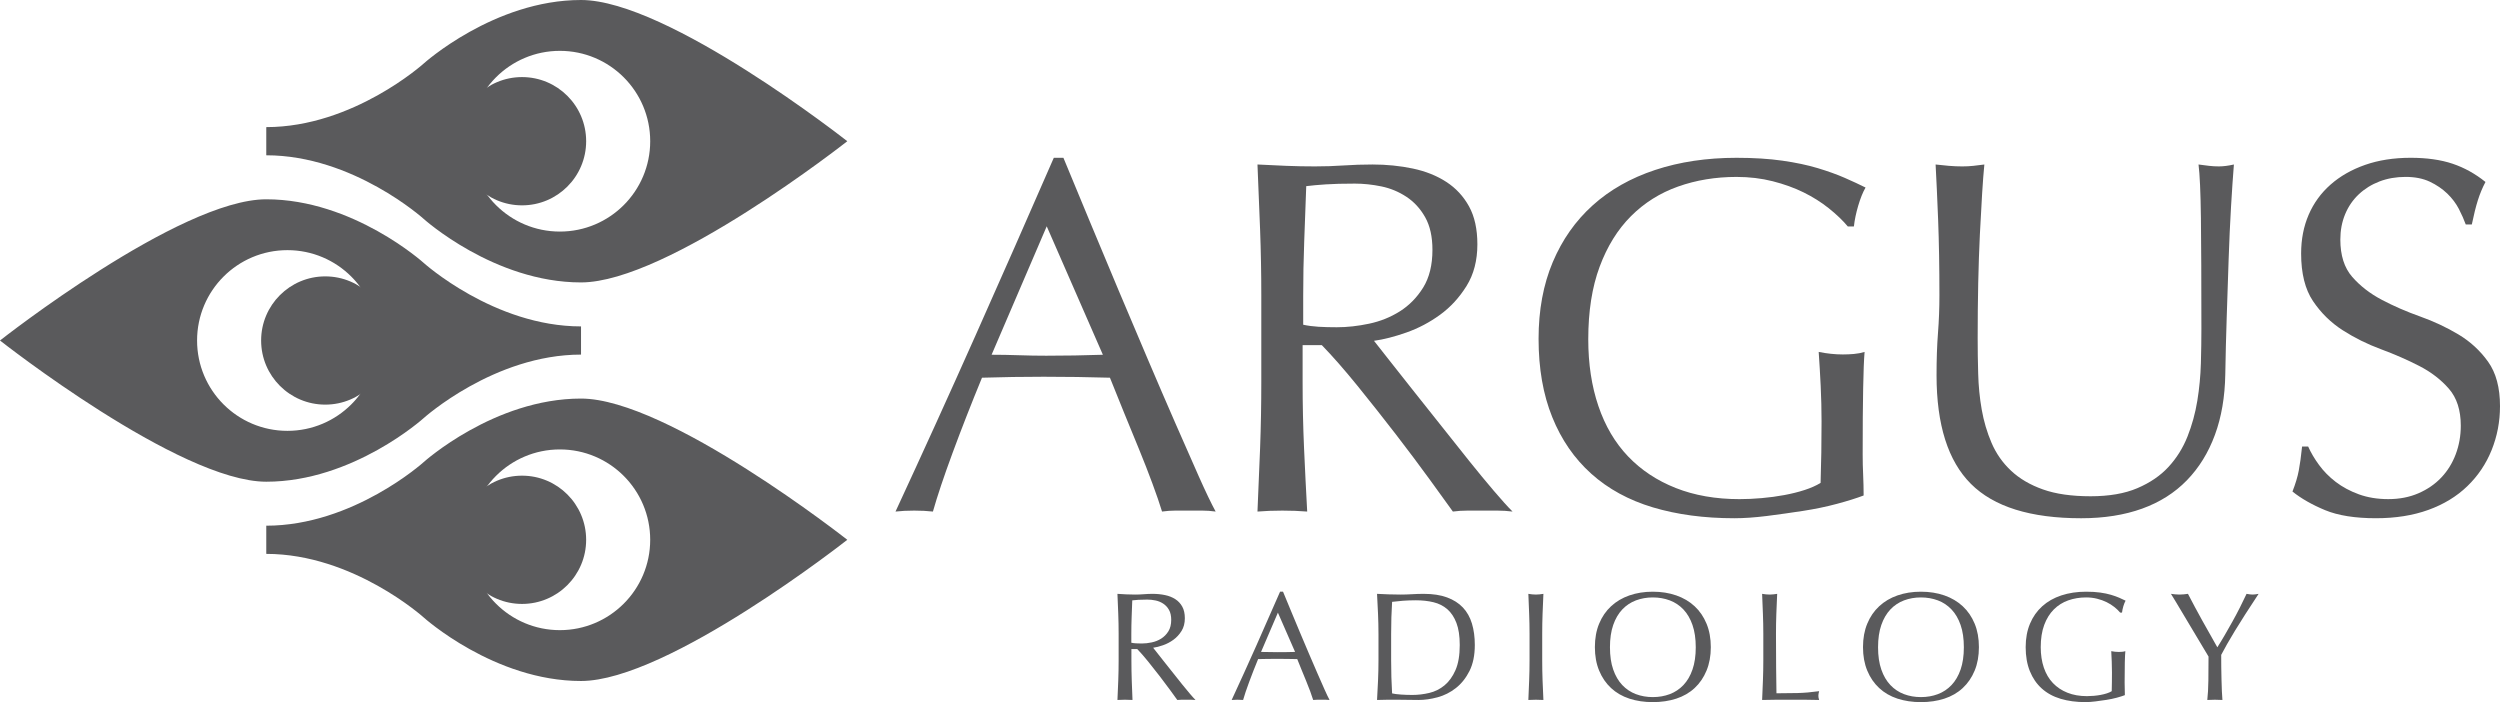 <?xml version="1.0" encoding="utf-8"?>
<!-- Generator: Adobe Illustrator 16.0.0, SVG Export Plug-In . SVG Version: 6.00 Build 0)  -->
<!DOCTYPE svg PUBLIC "-//W3C//DTD SVG 1.1//EN" "http://www.w3.org/Graphics/SVG/1.1/DTD/svg11.dtd">
<svg version="1.1" id="Layer_1" xmlns="http://www.w3.org/2000/svg" xmlns:xlink="http://www.w3.org/1999/xlink" x="0px" y="0px"
	 width="454.095px" height="127.532px" viewBox="0 0 454.095 127.532" enable-background="new 0 0 454.095 127.532"
	 xml:space="preserve">
<g>
	<g>
		<g>
			<path fill="#5A5A5C" d="M203.118,111.498c-0.047-1.188-0.096-2.398-0.15-3.633c0.544,0.036,1.076,0.065,1.601,0.093
				c0.524,0.024,1.059,0.038,1.602,0.038c0.542,0,1.074-0.022,1.6-0.065c0.525-0.044,1.059-0.065,1.601-0.065
				c0.786,0,1.534,0.076,2.245,0.225c0.711,0.149,1.336,0.397,1.869,0.744c0.532,0.344,0.954,0.797,1.263,1.359
				c0.31,0.562,0.464,1.264,0.464,2.105c0,0.898-0.2,1.668-0.604,2.314c-0.402,0.646-0.894,1.177-1.475,1.598
				c-0.58,0.421-1.202,0.749-1.866,0.982c-0.665,0.236-1.27,0.388-1.812,0.464c0.224,0.279,0.533,0.673,0.927,1.178
				c0.394,0.504,0.833,1.064,1.32,1.671c0.485,0.608,0.991,1.244,1.517,1.908c0.524,0.665,1.029,1.3,1.517,1.908
				c0.486,0.608,0.945,1.164,1.377,1.668c0.429,0.505,0.775,0.888,1.038,1.151c-0.28-0.03-0.561-0.043-0.843-0.043
				c-0.28,0-0.562,0-0.841,0c-0.263,0-0.535,0-0.816,0c-0.28,0-0.552,0.014-0.813,0.043c-0.28-0.394-0.707-0.982-1.279-1.769
				c-0.57-0.787-1.202-1.631-1.896-2.529c-0.692-0.898-1.398-1.793-2.118-2.684c-0.719-0.887-1.377-1.642-1.974-2.26h-1.065v2.051
				c0,1.234,0.022,2.453,0.062,3.652c0.041,1.196,0.088,2.376,0.136,3.538c-0.429-0.03-0.885-0.043-1.367-0.043
				c-0.484,0-0.94,0.014-1.368,0.043c0.055-1.158,0.104-2.336,0.15-3.536c0.044-1.196,0.067-2.412,0.067-3.646v-4.828
				C203.186,113.897,203.162,112.687,203.118,111.498z M206.348,116.854c0.308,0.022,0.65,0.03,1.024,0.03
				c0.58,0,1.186-0.064,1.812-0.198c0.627-0.13,1.202-0.358,1.727-0.686c0.522-0.329,0.96-0.768,1.306-1.322
				c0.346-0.551,0.52-1.248,0.52-2.092c0-0.73-0.136-1.335-0.406-1.812c-0.271-0.478-0.624-0.855-1.054-1.137
				c-0.432-0.282-0.899-0.472-1.405-0.575c-0.505-0.104-1.001-0.155-1.487-0.155c-0.656,0-1.199,0.014-1.63,0.041
				c-0.429,0.03-0.796,0.063-1.094,0.101c-0.038,1.028-0.076,2.049-0.113,3.061c-0.038,1.012-0.056,2.022-0.056,3.034v1.601
				C205.753,116.8,206.038,116.838,206.348,116.854z"/>
			<path fill="#5A5A5C" d="M241.499,127.141c-0.263-0.03-0.512-0.043-0.746-0.043c-0.233,0-0.479,0-0.744,0c-0.262,0-0.51,0-0.742,0
				c-0.235,0-0.483,0.014-0.745,0.043c-0.132-0.429-0.31-0.947-0.533-1.555c-0.226-0.607-0.476-1.242-0.746-1.904
				c-0.271-0.662-0.547-1.335-0.828-2.016c-0.281-0.681-0.543-1.332-0.787-1.949c-0.6-0.013-1.208-0.024-1.826-0.032
				c-0.617-0.008-1.234-0.011-1.853-0.011c-0.582,0-1.153,0.002-1.714,0.011c-0.562,0.008-1.134,0.019-1.714,0.032
				c-0.6,1.458-1.142,2.844-1.628,4.16c-0.489,1.319-0.854,2.404-1.096,3.264c-0.319-0.03-0.665-0.043-1.039-0.043
				c-0.375,0-0.723,0.014-1.04,0.043c1.517-3.278,2.995-6.537,4.438-9.777c1.443-3.24,2.894-6.537,4.354-9.89h0.536
				c0.446,1.087,0.935,2.26,1.459,3.524c0.523,1.264,1.058,2.545,1.601,3.836c0.544,1.292,1.087,2.575,1.63,3.848
				c0.542,1.276,1.054,2.458,1.532,3.555c0.478,1.097,0.907,2.076,1.291,2.936C240.941,126.037,241.256,126.693,241.499,127.141z
				 M229.055,118.415c0.486,0,0.992,0.008,1.518,0.022c0.523,0.014,1.029,0.021,1.517,0.021c0.524,0,1.047-0.002,1.572-0.011
				s1.049-0.019,1.573-0.033l-3.119-7.134L229.055,118.415z"/>
			<path fill="#5A5A5C" d="M250.302,111.498c-0.055-1.188-0.114-2.398-0.18-3.633c0.711,0.036,1.419,0.065,2.122,0.093
				c0.702,0.024,1.408,0.038,2.119,0.038c0.713,0,1.419-0.022,2.122-0.065c0.703-0.044,1.411-0.065,2.122-0.065
				c1.65,0,3.058,0.214,4.227,0.646c1.173,0.432,2.134,1.042,2.883,1.836c0.749,0.795,1.297,1.77,1.644,2.92
				c0.345,1.151,0.52,2.445,0.52,3.886c0,1.87-0.324,3.446-0.969,4.727c-0.646,1.281-1.472,2.314-2.476,3.102
				c-1.001,0.784-2.105,1.343-3.312,1.668c-1.208,0.329-2.367,0.491-3.472,0.491c-0.637,0-1.264-0.008-1.882-0.022
				c-0.619-0.013-1.246-0.021-1.884-0.021c-0.635,0-1.265,0-1.881,0c-0.618,0-1.245,0.014-1.883,0.043
				c0.065-1.158,0.125-2.336,0.18-3.536c0.054-1.196,0.081-2.412,0.081-3.646v-4.828
				C250.383,113.897,250.355,112.687,250.302,111.498z M252.857,125.947c0.394,0.095,0.926,0.166,1.599,0.211
				c0.673,0.046,1.364,0.071,2.075,0.071c1.029,0,2.058-0.123,3.085-0.367c1.028-0.244,1.951-0.703,2.766-1.378
				c0.812-0.675,1.476-1.598,1.992-2.77c0.513-1.172,0.771-2.689,0.771-4.545c0-1.633-0.201-2.974-0.604-4.023
				c-0.403-1.05-0.954-1.88-1.655-2.491c-0.703-0.608-1.538-1.031-2.509-1.265c-0.975-0.236-2.041-0.353-3.2-0.353
				c-0.841,0-1.628,0.03-2.358,0.084c-0.727,0.057-1.383,0.122-1.961,0.198c-0.057,0.901-0.1,1.842-0.131,2.827
				c-0.029,0.985-0.043,1.984-0.043,2.996v4.84C252.684,122.01,252.741,123.997,252.857,125.947z"/>
			<path fill="#5A5A5C" d="M277.753,111.498c-0.043-1.188-0.093-2.398-0.146-3.633c0.238,0.036,0.472,0.065,0.694,0.093
				c0.225,0.024,0.447,0.038,0.672,0.038c0.223,0,0.446-0.014,0.668-0.038c0.223-0.027,0.456-0.057,0.701-0.093
				c-0.055,1.235-0.107,2.445-0.152,3.633c-0.044,1.188-0.065,2.399-0.065,3.633v4.828c0,1.234,0.021,2.45,0.065,3.646
				c0.045,1.199,0.098,2.377,0.152,3.536c-0.43-0.03-0.885-0.043-1.369-0.043s-0.941,0.014-1.366,0.043
				c0.053-1.158,0.103-2.336,0.146-3.536c0.046-1.196,0.071-2.412,0.071-3.646v-4.828
				C277.824,113.897,277.799,112.687,277.753,111.498z"/>
			<path fill="#5A5A5C" d="M290.464,113.284c0.515-1.248,1.235-2.301,2.165-3.164c0.928-0.863,2.037-1.52,3.332-1.97
				c1.291-0.45,2.707-0.675,4.243-0.675c1.557,0,2.979,0.225,4.273,0.675c1.295,0.451,2.405,1.107,3.333,1.97
				s1.646,1.916,2.161,3.164c0.517,1.249,0.777,2.667,0.777,4.26c0,1.596-0.261,3.017-0.777,4.262
				c-0.515,1.249-1.233,2.304-2.161,3.167c-0.928,0.863-2.038,1.503-3.333,1.927c-1.294,0.42-2.717,0.632-4.273,0.632
				c-1.536,0-2.952-0.212-4.243-0.632c-1.295-0.423-2.404-1.064-3.332-1.927c-0.93-0.863-1.65-1.918-2.165-3.167
				c-0.517-1.245-0.772-2.667-0.772-4.262C289.691,115.951,289.947,114.532,290.464,113.284z M307.42,113.522
				c-0.394-1.137-0.944-2.079-1.647-2.822c-0.706-0.741-1.534-1.292-2.48-1.649c-0.949-0.355-1.978-0.535-3.088-0.535
				c-1.091,0-2.108,0.18-3.058,0.535c-0.947,0.358-1.774,0.909-2.48,1.649c-0.703,0.744-1.254,1.686-1.647,2.822
				c-0.396,1.137-0.592,2.486-0.592,4.046c0,1.56,0.195,2.908,0.592,4.045c0.394,1.14,0.944,2.079,1.647,2.822
				c0.706,0.741,1.533,1.292,2.48,1.649c0.949,0.355,1.967,0.535,3.058,0.535c1.11,0,2.139-0.179,3.088-0.535
				c0.946-0.358,1.774-0.909,2.48-1.649c0.703-0.744,1.254-1.682,1.647-2.822c0.396-1.137,0.594-2.486,0.594-4.045
				C308.014,116.008,307.815,114.659,307.42,113.522z"/>
			<path fill="#5A5A5C" d="M320.213,111.498c-0.044-1.188-0.092-2.398-0.146-3.633c0.238,0.036,0.473,0.065,0.694,0.093
				c0.226,0.024,0.448,0.038,0.673,0.038c0.224,0,0.445-0.014,0.668-0.038c0.223-0.027,0.456-0.057,0.7-0.093
				c-0.055,1.235-0.105,2.45-0.152,3.639c-0.043,1.189-0.064,2.399-0.064,3.636c0,2.361,0.007,4.407,0.026,6.138
				s0.038,3.281,0.06,4.648c1.33,0,2.604-0.014,3.818-0.044c1.218-0.03,2.529-0.144,3.932-0.339
				c-0.093,0.336-0.138,0.616-0.138,0.841c0,0.206,0.045,0.459,0.138,0.757c-0.86-0.03-1.72-0.043-2.583-0.043
				c-0.86,0-1.724,0-2.583,0c-0.9,0-1.764,0-2.597,0c-0.834,0-1.695,0.014-2.592,0.043c0.055-1.158,0.103-2.336,0.146-3.536
				c0.047-1.196,0.07-2.412,0.07-3.646v-4.828C320.283,113.897,320.26,112.687,320.213,111.498z"/>
			<path fill="#5A5A5C" d="M339.164,113.284c0.515-1.248,1.237-2.301,2.165-3.164s2.037-1.52,3.329-1.97
				c1.295-0.45,2.709-0.675,4.247-0.675c1.555,0,2.979,0.225,4.271,0.675c1.293,0.451,2.403,1.107,3.331,1.97
				c0.929,0.863,1.65,1.916,2.166,3.164c0.516,1.249,0.772,2.667,0.772,4.26c0,1.596-0.257,3.017-0.772,4.262
				c-0.516,1.249-1.237,2.304-2.166,3.167c-0.928,0.863-2.038,1.503-3.331,1.927c-1.292,0.42-2.717,0.632-4.271,0.632
				c-1.538,0-2.952-0.212-4.247-0.632c-1.292-0.423-2.401-1.064-3.329-1.927c-0.928-0.863-1.65-1.918-2.165-3.167
				c-0.516-1.245-0.773-2.667-0.773-4.262C338.391,115.951,338.648,114.532,339.164,113.284z M356.12,113.522
				c-0.396-1.137-0.944-2.079-1.65-2.822c-0.702-0.741-1.529-1.292-2.479-1.649c-0.947-0.355-1.979-0.535-3.085-0.535
				c-1.092,0-2.112,0.18-3.059,0.535c-0.949,0.358-1.777,0.909-2.48,1.649c-0.704,0.744-1.255,1.686-1.648,2.822
				s-0.592,2.486-0.592,4.046c0,1.56,0.198,2.908,0.592,4.045c0.394,1.14,0.944,2.079,1.648,2.822
				c0.703,0.741,1.531,1.292,2.48,1.649c0.946,0.355,1.967,0.535,3.059,0.535c1.106,0,2.138-0.179,3.085-0.535
				c0.95-0.358,1.777-0.909,2.479-1.649c0.706-0.744,1.254-1.682,1.65-2.822c0.394-1.137,0.591-2.486,0.591-4.045
				C356.711,116.008,356.514,114.659,356.12,113.522z"/>
			<path fill="#5A5A5C" d="M384.049,110.258c-0.423-0.336-0.893-0.632-1.407-0.884c-0.516-0.253-1.088-0.459-1.715-0.619
				s-1.3-0.239-2.011-0.239c-1.161,0-2.247,0.18-3.248,0.535c-1.004,0.358-1.875,0.906-2.616,1.647s-1.321,1.68-1.745,2.814
				c-0.42,1.137-0.632,2.482-0.632,4.04c0,1.371,0.188,2.607,0.562,3.715c0.377,1.107,0.926,2.041,1.65,2.8
				c0.721,0.76,1.604,1.349,2.646,1.761c1.039,0.412,2.216,0.619,3.532,0.619c0.394,0,0.806-0.019,1.237-0.057
				s0.85-0.093,1.254-0.168c0.404-0.076,0.778-0.168,1.126-0.282c0.348-0.111,0.644-0.244,0.888-0.394
				c0.014-0.564,0.023-1.126,0.032-1.69c0.008-0.564,0.011-1.137,0.011-1.72c0-0.657-0.013-1.313-0.041-1.97
				c-0.023-0.657-0.055-1.286-0.089-1.889c0.47,0.092,0.919,0.141,1.351,0.141c0.207,0,0.413-0.011,0.619-0.027
				c0.206-0.021,0.404-0.057,0.592-0.114c-0.043,0.432-0.076,1.113-0.098,2.041s-0.033,2.152-0.033,3.671
				c0,0.374,0.009,0.754,0.021,1.137c0.015,0.385,0.021,0.765,0.021,1.139c-0.394,0.152-0.887,0.307-1.476,0.467
				c-0.589,0.158-1.219,0.29-1.883,0.394c-0.665,0.103-1.33,0.195-1.995,0.279c-0.666,0.084-1.27,0.127-1.812,0.127
				c-1.668,0-3.174-0.204-4.512-0.605c-1.341-0.401-2.478-1.025-3.416-1.869c-0.937-0.844-1.657-1.895-2.163-3.15
				c-0.508-1.257-0.76-2.711-0.76-4.363c0-1.593,0.264-3.012,0.787-4.26c0.523-1.248,1.264-2.301,2.22-3.164s2.11-1.52,3.468-1.97
				c1.359-0.45,2.862-0.675,4.51-0.675c0.955,0,1.802,0.051,2.542,0.154c0.738,0.104,1.395,0.239,1.968,0.41
				c0.569,0.168,1.072,0.347,1.5,0.534c0.432,0.188,0.817,0.364,1.153,0.532c-0.149,0.264-0.284,0.603-0.409,1.013
				c-0.12,0.412-0.201,0.795-0.239,1.153h-0.336C384.82,110.934,384.47,110.595,384.049,110.258z"/>
			<path fill="#5A5A5C" d="M400.324,117.869c-0.362-0.607-0.768-1.283-1.207-2.021c-0.44-0.738-0.903-1.514-1.393-2.328
				c-0.485-0.814-0.949-1.59-1.39-2.331c-0.438-0.738-0.837-1.4-1.192-1.992c-0.355-0.589-0.627-1.031-0.815-1.333
				c0.262,0.036,0.521,0.065,0.774,0.093c0.253,0.024,0.51,0.038,0.771,0.038c0.263,0,0.521-0.014,0.772-0.038
				c0.253-0.027,0.511-0.057,0.773-0.093c0.842,1.628,1.699,3.227,2.57,4.798c0.871,1.571,1.791,3.21,2.765,4.911
				c0.432-0.673,0.879-1.413,1.349-2.217c0.468-0.803,0.934-1.628,1.402-2.469c0.47-0.841,0.918-1.688,1.35-2.54
				c0.428-0.849,0.833-1.676,1.207-2.482c0.47,0.087,0.833,0.131,1.097,0.131c0.261,0,0.626-0.044,1.093-0.131
				c-0.898,1.365-1.703,2.599-2.415,3.704c-0.711,1.105-1.337,2.105-1.88,3.001c-0.546,0.901-1.023,1.71-1.434,2.429
				c-0.412,0.719-0.768,1.371-1.065,1.951c0,0.692,0.002,1.43,0.011,2.214c0.011,0.787,0.024,1.557,0.044,2.317
				c0.019,0.757,0.043,1.457,0.069,2.103c0.028,0.646,0.06,1.164,0.098,1.558c-0.428-0.03-0.887-0.043-1.372-0.043
				c-0.488,0-0.946,0.014-1.376,0.043c0.11-0.974,0.177-2.151,0.195-3.536c0.02-1.384,0.029-2.833,0.029-4.35
				C400.966,118.938,400.688,118.477,400.324,117.869z"/>
		</g>
		<g>
			<path fill="#5A5A5C" d="M220.808,92.917c-0.856-0.117-1.669-0.174-2.434-0.174s-1.577,0-2.435,0s-1.669,0-2.434,0
				c-0.766,0-1.577,0.057-2.434,0.174c-0.429-1.406-1.013-3.104-1.748-5.09c-0.734-1.986-1.547-4.067-2.435-6.238
				c-0.89-2.17-1.793-4.374-2.71-6.607c-0.917-2.23-1.773-4.357-2.572-6.376c-1.959-0.057-3.951-0.101-5.97-0.131
				c-2.021-0.026-4.042-0.043-6.064-0.043c-1.899,0-3.766,0.017-5.604,0.043c-1.839,0.03-3.706,0.074-5.603,0.131
				c-1.96,4.77-3.737,9.312-5.33,13.624c-1.593,4.315-2.786,7.877-3.582,10.688c-1.042-0.117-2.175-0.174-3.4-0.174
				c-1.226,0-2.357,0.057-3.396,0.174c4.96-10.708,9.799-21.354,14.514-31.942c4.717-10.588,9.462-21.358,14.237-32.312h1.748
				c1.467,3.549,3.06,7.391,4.774,11.521c1.716,4.13,3.46,8.306,5.237,12.528c1.775,4.222,3.553,8.415,5.33,12.577
				c1.773,4.163,3.443,8.032,5.006,11.61c1.561,3.582,2.969,6.779,4.225,9.592C218.983,89.308,220.011,91.449,220.808,92.917z
				 M180.111,64.436c1.59,0,3.245,0.03,4.96,0.087c1.715,0.06,3.367,0.087,4.963,0.087c1.715,0,3.43-0.013,5.146-0.043
				c1.715-0.027,3.43-0.071,5.145-0.13l-10.2-23.333L180.111,64.436z"/>
			<path fill="#5A5A5C" d="M228.883,41.763c-0.146-3.885-0.304-7.847-0.478-11.885c1.77,0.092,3.511,0.174,5.221,0.244
				c1.71,0.071,3.451,0.103,5.223,0.103c1.77,0,3.511-0.057,5.22-0.173c1.709-0.114,3.452-0.174,5.227-0.174
				c2.562,0,5.003,0.247,7.326,0.735c2.317,0.488,4.348,1.3,6.089,2.432c1.742,1.131,3.114,2.615,4.125,4.45
				c1.009,1.834,1.513,4.13,1.513,6.881c0,2.936-0.656,5.459-1.97,7.571c-1.312,2.111-2.919,3.855-4.813,5.231
				c-1.894,1.376-3.923,2.445-6.088,3.21c-2.171,0.766-4.142,1.27-5.91,1.515c0.732,0.917,1.746,2.203,3.033,3.853
				c1.286,1.653,2.725,3.474,4.314,5.46c1.596,1.989,3.246,4.07,4.961,6.241c1.714,2.17,3.369,4.252,4.96,6.238
				c1.596,1.989,3.093,3.81,4.503,5.462c1.406,1.652,2.54,2.906,3.398,3.761c-0.918-0.117-1.84-0.174-2.757-0.174
				c-0.918,0-1.834,0-2.752,0c-0.856,0-1.748,0-2.664,0c-0.923,0-1.808,0.057-2.666,0.174c-0.921-1.287-2.316-3.216-4.184-5.788
				c-1.866-2.572-3.935-5.327-6.197-8.268c-2.269-2.938-4.58-5.863-6.936-8.772c-2.36-2.909-4.52-5.375-6.483-7.397h-3.493v6.708
				c0,4.043,0.085,8.024,0.258,11.942c0.174,3.921,0.364,7.779,0.574,11.576c-1.414-0.117-2.921-0.174-4.517-0.174
				c-1.598,0-3.104,0.057-4.515,0.174c0.174-3.793,0.331-7.646,0.478-11.562c0.145-3.913,0.217-7.891,0.217-11.929V53.643
				C229.1,49.607,229.027,45.648,228.883,41.763z M239.49,59.352c0.998,0.06,2.104,0.089,3.32,0.089
				c1.877,0,3.835-0.214,5.865-0.644c2.029-0.428,3.896-1.177,5.596-2.249c1.698-1.072,3.109-2.51,4.233-4.317
				c1.116-1.807,1.682-4.089,1.682-6.846c0-2.388-0.439-4.361-1.319-5.924c-0.879-1.562-2.019-2.802-3.412-3.719
				c-1.396-0.917-2.909-1.547-4.548-1.884c-1.639-0.336-3.246-0.507-4.819-0.507c-2.128,0-3.886,0.046-5.279,0.139
				c-1.395,0.092-2.578,0.2-3.546,0.323c-0.122,3.37-0.245,6.708-0.367,10.013c-0.124,3.308-0.185,6.615-0.185,9.92v5.237
				C237.563,59.167,238.488,59.292,239.49,59.352z"/>
			<path fill="#5A5A5C" d="M332.185,37.833c-1.379-1.102-2.915-2.067-4.597-2.895c-1.682-0.825-3.555-1.5-5.606-2.021
				c-2.051-0.521-4.237-0.782-6.565-0.782c-3.799,0-7.338,0.584-10.615,1.748c-3.278,1.164-6.127,2.955-8.547,5.373
				c-2.421,2.42-4.32,5.48-5.699,9.188c-1.378,3.707-2.067,8.1-2.067,13.185c0,4.472,0.613,8.512,1.841,12.126
				c1.226,3.614,3.021,6.661,5.388,9.141c2.367,2.48,5.253,4.396,8.661,5.742c3.408,1.349,7.267,2.022,11.565,2.022
				c1.291,0,2.643-0.06,4.055-0.185c1.41-0.122,2.778-0.307,4.102-0.554c1.319-0.244,2.545-0.551,3.685-0.92
				c1.135-0.369,2.106-0.798,2.903-1.292c0.055-1.845,0.098-3.688,0.131-5.533c0.026-1.842,0.043-3.717,0.043-5.622
				c0-2.149-0.055-4.301-0.157-6.453c-0.104-2.152-0.228-4.211-0.363-6.179c1.524,0.307,2.99,0.459,4.396,0.459
				c0.673,0,1.341-0.03,2.013-0.089c0.673-0.06,1.314-0.185,1.927-0.37c-0.119,1.408-0.205,3.628-0.26,6.656
				c-0.06,3.031-0.088,7.025-0.088,11.982c0,1.227,0.028,2.467,0.088,3.72c0.055,1.254,0.086,2.494,0.086,3.718
				c-1.291,0.491-2.902,0.996-4.841,1.517c-1.932,0.521-3.988,0.947-6.17,1.283s-4.357,0.64-6.539,0.92
				c-2.182,0.274-4.157,0.413-5.938,0.413c-5.47,0-10.398-0.66-14.788-1.973c-4.391-1.315-8.118-3.351-11.19-6.107
				c-3.071-2.754-5.438-6.181-7.092-10.284c-1.661-4.1-2.485-8.843-2.485-14.231c0-5.205,0.856-9.842,2.571-13.912
				c1.715-4.07,4.135-7.514,7.262-10.331c3.126-2.816,6.908-4.957,11.354-6.428c4.443-1.468,9.365-2.203,14.76-2.203
				c3.126,0,5.899,0.173,8.32,0.518c2.42,0.344,4.564,0.797,6.437,1.359c1.865,0.564,3.506,1.153,4.916,1.771
				c1.411,0.619,2.665,1.202,3.771,1.753c-0.493,0.858-0.938,1.962-1.335,3.308c-0.396,1.349-0.656,2.605-0.782,3.767h-1.1
				C334.714,40.037,333.562,38.936,332.185,37.833z"/>
			<path fill="#5A5A5C" d="M399.771,39.616c-0.06-4.716-0.207-7.96-0.435-9.738c0.661,0.092,1.297,0.174,1.899,0.244
				c0.603,0.071,1.205,0.103,1.807,0.103c0.787,0,1.693-0.114,2.719-0.347c-0.174,2.144-0.346,4.697-0.521,7.666
				c-0.174,2.968-0.32,6.148-0.434,9.546c-0.119,3.397-0.233,6.884-0.348,10.463c-0.119,3.582-0.206,7.055-0.261,10.419
				c-0.065,4.101-0.688,7.771-1.883,11.014c-1.193,3.246-2.898,5.999-5.102,8.262c-2.203,2.266-4.911,3.981-8.125,5.142
				c-3.217,1.159-6.907,1.743-11.07,1.743c-9.182,0-15.856-2.079-20.019-6.241c-4.168-4.163-6.247-10.74-6.247-19.735
				c0-2.876,0.087-5.429,0.261-7.666c0.173-2.233,0.261-4.512,0.261-6.837c0-5.14-0.081-9.701-0.233-13.678
				c-0.157-3.978-0.31-7.343-0.461-10.097c0.742,0.092,1.551,0.174,2.419,0.244c0.87,0.071,1.678,0.103,2.427,0.103
				c0.684,0,1.351-0.032,2.002-0.103c0.651-0.07,1.325-0.152,2.008-0.244c-0.136,1.349-0.271,3.11-0.406,5.283
				c-0.136,2.173-0.271,4.637-0.407,7.394s-0.233,5.725-0.304,8.911c-0.065,3.185-0.098,6.49-0.098,9.92
				c0,2.083,0.027,4.241,0.092,6.477c0.06,2.236,0.271,4.409,0.641,6.521c0.37,2.114,0.966,4.136,1.791,6.065
				c0.83,1.929,2.008,3.614,3.544,5.052c1.529,1.438,3.463,2.572,5.79,3.397c2.328,0.828,5.209,1.24,8.646,1.24
				c3.37,0,6.203-0.489,8.497-1.468c2.302-0.98,4.186-2.266,5.656-3.859c1.47-1.593,2.621-3.43,3.451-5.514
				c0.825-2.082,1.422-4.254,1.791-6.521c0.369-2.266,0.58-4.531,0.646-6.797c0.061-2.266,0.092-4.35,0.092-6.25
				C399.857,51.037,399.826,44.333,399.771,39.616z"/>
			<path fill="#5A5A5C" d="M421.229,84.461c0.83,1.134,1.839,2.16,3.038,3.077c1.2,0.917,2.595,1.668,4.19,2.249
				c1.595,0.581,3.38,0.872,5.345,0.872c2.024,0,3.849-0.353,5.476-1.059c1.628-0.705,3.012-1.655,4.146-2.852
				c1.135-1.194,2.013-2.605,2.626-4.23c0.613-1.623,0.923-3.356,0.923-5.196c0-2.821-0.722-5.061-2.165-6.716
				c-1.443-1.655-3.239-3.033-5.39-4.138c-2.148-1.104-4.46-2.116-6.945-3.037c-2.486-0.919-4.803-2.07-6.952-3.449
				c-2.148-1.378-3.945-3.142-5.389-5.288c-1.443-2.146-2.16-5.028-2.16-8.647c0-2.576,0.455-4.92,1.368-7.036
				c0.911-2.117,2.235-3.94,3.972-5.473c1.737-1.533,3.832-2.729,6.278-3.587c2.449-0.857,5.206-1.289,8.271-1.289
				c2.938,0,5.482,0.36,7.626,1.08c2.143,0.722,4.129,1.826,5.97,3.313c-0.554,1.042-1.01,2.144-1.379,3.308
				s-0.732,2.634-1.102,4.409h-1.102c-0.31-0.857-0.723-1.791-1.242-2.803c-0.522-1.01-1.228-1.946-2.111-2.803
				c-0.891-0.857-1.948-1.577-3.169-2.157c-1.228-0.581-2.697-0.874-4.412-0.874c-1.716,0-3.295,0.277-4.733,0.825
				c-1.438,0.551-2.69,1.33-3.766,2.339c-1.068,1.009-1.9,2.217-2.48,3.622s-0.868,2.936-0.868,4.586
				c0,2.876,0.716,5.139,2.16,6.789c1.443,1.65,3.239,3.042,5.389,4.171c2.148,1.132,4.466,2.141,6.951,3.025
				c2.486,0.887,4.798,1.972,6.947,3.256c2.148,1.286,3.944,2.936,5.389,4.955c1.443,2.019,2.166,4.708,2.166,8.07
				c0,2.811-0.511,5.47-1.52,7.978c-1.011,2.507-2.48,4.694-4.412,6.558c-1.933,1.867-4.294,3.303-7.083,4.312
				c-2.789,1.007-5.959,1.512-9.513,1.512c-3.799,0-6.882-0.491-9.243-1.468c-2.36-0.979-4.335-2.106-5.926-3.381
				c0.549-1.408,0.935-2.678,1.146-3.812c0.217-1.135,0.417-2.589,0.602-4.366h1.102C419.742,82.209,420.398,83.327,421.229,84.461z
				"/>
		</g>
		<g>
			<path fill="#5A5A5C" d="M76.948,47.744c0,0-12.796-11.543-28.583-11.543C32.576,36.2,0,61.848,0,61.848
				s32.576,25.65,48.365,25.65c15.787,0,28.583-11.546,28.583-11.546s12.801-11.543,28.588-11.543v-5.12
				C89.749,59.289,76.948,47.744,76.948,47.744z M52.207,78.258c-9.062,0-16.41-7.348-16.41-16.411
				c0-9.062,7.348-16.411,16.41-16.411c9.063,0,16.411,7.348,16.411,16.411C68.618,70.911,61.27,78.258,52.207,78.258z"/>
			<circle fill="#5A5A5C" cx="59.078" cy="61.848" r="11.647"/>
		</g>
		<g>
			<path fill="#5A5A5C" d="M105.536,72.395c-15.787,0-28.588,11.548-28.588,11.548S64.151,95.486,48.365,95.486v5.12
				c15.787,0,28.583,11.54,28.583,11.54s12.801,11.548,28.588,11.548c15.785,0,48.364-25.647,48.364-25.647
				S121.32,72.395,105.536,72.395z M101.689,114.458c-9.057,0-16.407-7.35-16.407-16.411c0-9.062,7.35-16.413,16.407-16.413
				c9.065,0,16.412,7.351,16.412,16.413C118.101,107.108,110.755,114.458,101.689,114.458z"/>
			<path fill="#5A5A5C" d="M83.171,98.047c0-6.433,5.217-11.648,11.649-11.648c6.43,0,11.647,5.215,11.647,11.648
				c0,6.431-5.217,11.649-11.647,11.649C88.388,109.696,83.171,104.479,83.171,98.047z"/>
		</g>
		<g>
			<path fill="#5A5A5C" d="M105.536,0C89.749,0,76.951,11.546,76.951,11.546S64.151,23.089,48.365,23.089v5.117
				c15.787,0,28.586,11.549,28.586,11.549s12.798,11.543,28.585,11.543c15.786,0,48.364-25.647,48.364-25.647S121.321,0,105.536,0z
				 M101.693,42.062c-9.061,0-16.411-7.348-16.411-16.411s7.35-16.414,16.411-16.414c9.062,0,16.409,7.351,16.409,16.414
				S110.756,42.062,101.693,42.062z"/>
			<path fill="#5A5A5C" d="M83.174,25.65c0,6.431,5.213,11.649,11.646,11.649c6.436,0,11.648-5.218,11.648-11.649
				c0-6.434-5.212-11.649-11.648-11.649C88.388,14.001,83.174,19.217,83.174,25.65z"/>
		</g>
	</g>
</g>
</svg>

